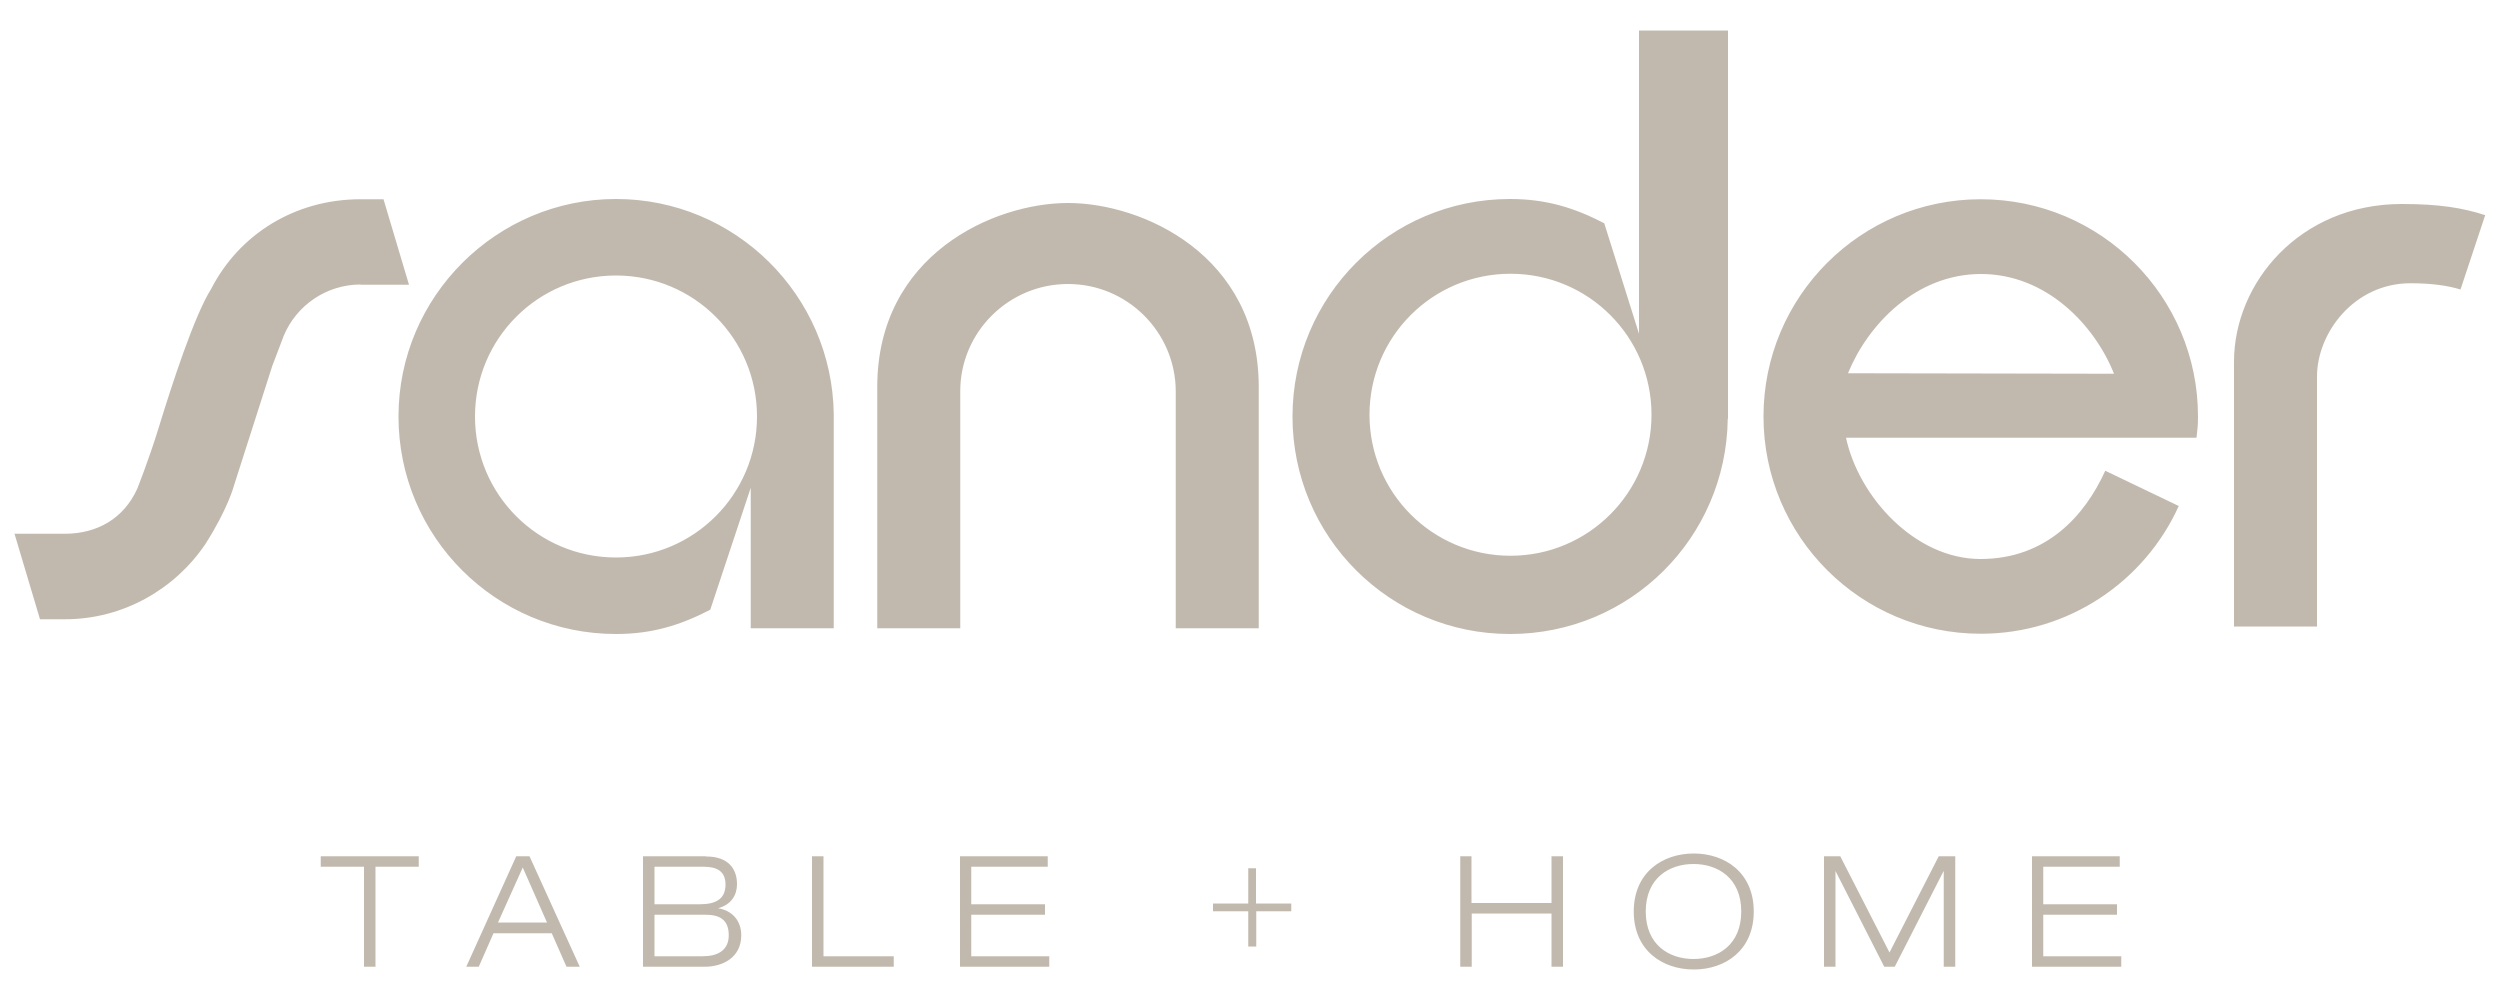 <?xml version="1.0" encoding="utf-8"?>
<svg xmlns="http://www.w3.org/2000/svg" id="Ebene_1" version="1.1" viewBox="0 0 100 40">
  
  <path d="M99.42,8.61c-.93-.3-1.85-.45-3.35-.45-4.1,0-6.71,3.17-6.71,6.31v10.59s3.32,0,3.32,0v-10c0-1.74,1.48-3.73,3.74-3.73.86,0,1.52.1,2,.25l.99-2.98h0ZM87.86,17.51c.04-.34.06-.49.06-.85,0-4.8-3.89-8.69-8.69-8.69s-8.69,3.89-8.69,8.69,3.89,8.69,8.69,8.69c3.52,0,6.56-2.1,7.92-5.11l-2.94-1.41c-.82,1.81-2.37,3.53-4.99,3.53s-4.87-2.48-5.38-4.85h.23s13.77,0,13.77,0h0ZM84.56,14.95l-10.64-.02c.78-1.92,2.7-3.97,5.32-3.97s4.55,2.05,5.32,3.99h0ZM70.15,36.46c0-1.56-1.15-2.32-2.4-2.32s-2.4.76-2.4,2.32,1.15,2.32,2.4,2.32,2.4-.76,2.4-2.32h0ZM69.65,36.46c0,1.34-.94,1.9-1.91,1.9s-1.91-.56-1.91-1.9.94-1.9,1.91-1.9,1.91.56,1.91,1.9h0ZM69.12,16.75V1.22h-3.56v12.13l-1.39-4.42c-1.2-.62-2.32-.97-3.77-.97-4.8,0-8.7,3.89-8.7,8.7s3.89,8.7,8.7,8.7,8.65-3.85,8.71-8.61h0ZM66.06,16.59c0,3.11-2.52,5.64-5.64,5.64s-5.64-2.52-5.64-5.64,2.52-5.64,5.64-5.64,5.64,2.52,5.64,5.64h0ZM50.24,36.45h1.41v-.31h-1.41v-1.41h-.31v1.41h-1.41v.31h1.41v1.41h.32v-1.41h0ZM50.35,25.13v-9.65c0-5.29-4.66-7.36-7.63-7.36s-7.63,2.07-7.63,7.36v9.65h3.32v-9.48c0-2.37,1.94-4.29,4.31-4.29s4.3,1.92,4.31,4.29v9.48h3.32ZM30.02,25.13h3.33v-8.56c-.06-4.76-3.94-8.61-8.71-8.61s-8.7,3.89-8.7,8.7,3.89,8.7,8.7,8.7c1.44,0,2.57-.35,3.77-.97l1.62-4.88v5.62h0ZM30.28,16.66c0,3.11-2.52,5.64-5.64,5.64s-5.64-2.52-5.64-5.64,2.52-5.64,5.64-5.64,5.64,2.52,5.64,5.64h0ZM14.42,11.39h1.94l-1.02-3.42h-.92c-2.62,0-4.85,1.4-5.97,3.58-.67,1.05-1.58,3.85-2.1,5.55-.4,1.3-.86,2.45-.86,2.45-.54,1.19-1.6,1.8-2.9,1.8H.58l1.02,3.42h1.01c2.32,0,4.39-1.21,5.6-3,.91-1.42,1.15-2.35,1.15-2.35,0,0,1.35-4.22,1.53-4.78l.46-1.21c.5-1.2,1.69-2.05,3.08-2.05h0ZM16.75,34.25h-3.92v.42h1.73v4h.46v-4s1.73,0,1.73,0v-.42h0ZM20.65,34.25l-2,4.42h.5l.59-1.34h2.33l.59,1.34h.53l-2.01-4.42h-.53ZM19.92,36.9l.99-2.2.97,2.2h-1.96ZM28.24,34.25h-2.52v4.42h2.47c.68,0,1.46-.34,1.46-1.26,0-.57-.35-.99-.93-1.08h0c.53-.14.76-.53.76-.96,0-.63-.36-1.11-1.23-1.11h0ZM26.18,36.59h2.04c.53,0,.93.17.93.82,0,.61-.45.84-1.04.84h-1.93v-1.66h0ZM28.16,34.67c.5,0,.86.17.86.71,0,.59-.4.79-1.02.79h-1.82v-1.5h1.97ZM32.94,34.25h-.46v4.42h3.27v-.42h-2.81v-4h0ZM41.92,34.25h-3.52v4.42h3.57v-.42h-3.12v-1.66h2.95v-.42h-2.95v-1.5h3.06v-.42h0ZM58.87,34.25h-.46v4.42h.46v-2.13s3.19,0,3.19,0v2.13h.46v-4.42h-.46v1.87h-3.2v-1.87h0ZM73.63,34.25h-.67v4.42h.46v-3.83s0,0,0,0l1.95,3.83h.42l1.95-3.82h.01v3.82h.46v-4.42h-.66l-1.97,3.85-1.97-3.85h0ZM84.8,34.25h-3.52v4.42h3.57v-.42h-3.12v-1.66h2.95v-.42h-2.95v-1.5h3.06v-.42h0Z" fill="#c1b9ad"/>
</svg>